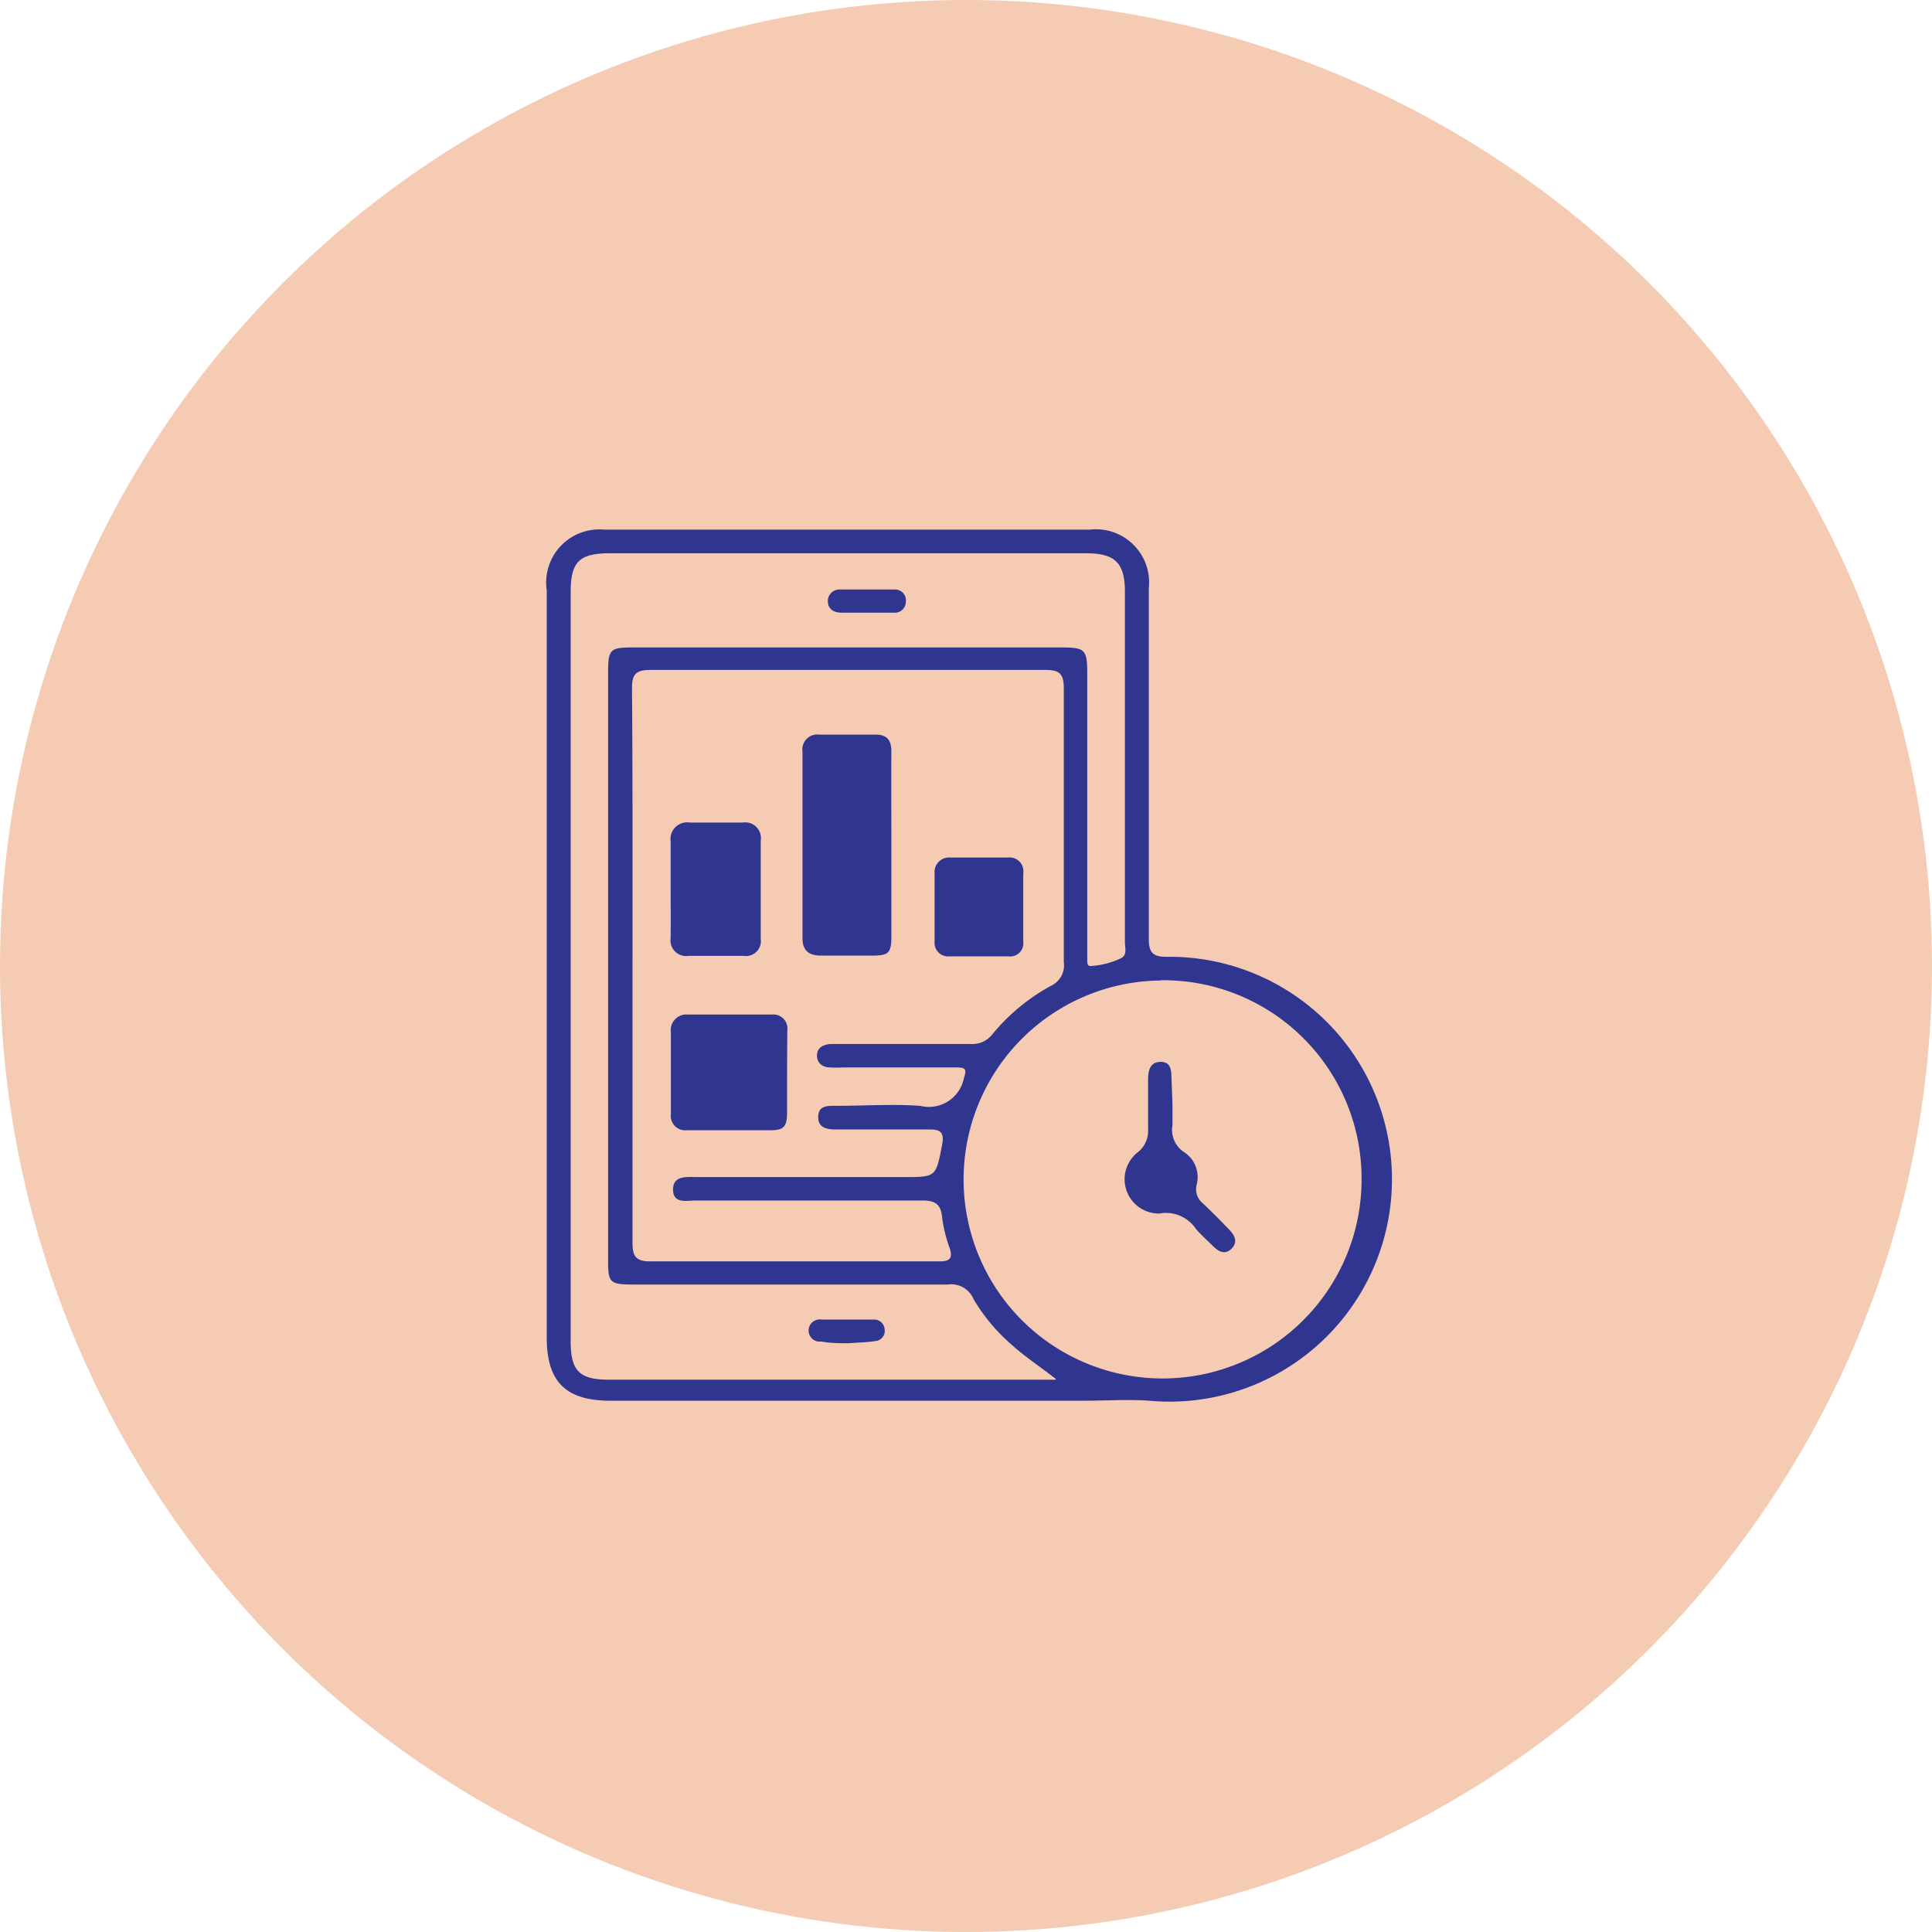 <svg id="Layer_1" data-name="Layer 1" xmlns="http://www.w3.org/2000/svg" viewBox="0 0 80 80"><defs><style>.cls-1{fill:#f5cbb3;}.cls-2{fill:#303590;}</style></defs><circle class="cls-1" cx="40" cy="40" r="40"/><path class="cls-2" d="M22.64,40V24.45A2.2,2.2,0,0,1,25,21.93H45.14a2.2,2.2,0,0,1,2.43,2.42c0,2.4,0,4.81,0,7.21s0,4.89,0,7.33c0,.56.18.73.73.73A9.21,9.21,0,1,1,47.58,58c-.9-.06-1.76,0-2.65,0H25.27c-1.84,0-2.63-.78-2.63-2.61Zm3.55,0c0,3.83,0,7.65,0,11.47,0,.57.16.77.76.76,3.91,0,7.83,0,11.75,0h.23c.38,0,.53-.12.4-.53a5.88,5.88,0,0,1-.32-1.3c-.05-.54-.29-.69-.82-.69-3.12,0-6.25,0-9.37,0-.38,0-.95.15-.95-.45s.57-.52,1-.52h8.55c1.35,0,1.33,0,1.59-1.33.1-.52-.06-.65-.55-.64-1.28,0-2.56,0-3.84,0-.37,0-.75-.06-.74-.53s.39-.45.73-.45c1.16,0,2.33-.08,3.49,0a1.48,1.48,0,0,0,1.81-1.13c.13-.4.07-.46-.31-.46H34.91a4.69,4.69,0,0,1-.53,0c-.29,0-.54-.15-.55-.48s.25-.46.54-.49h.53c1.76,0,3.52,0,5.29,0a1.05,1.05,0,0,0,.9-.4,8.25,8.25,0,0,1,2.41-2,.94.94,0,0,0,.55-1c0-3.78,0-7.56,0-11.34,0-.6-.19-.75-.77-.75q-8.18,0-16.34,0c-.59,0-.77.16-.77.75C26.2,32.35,26.19,36.17,26.19,40Zm17.53,17.1c-.65-.51-1.31-.94-1.9-1.48a7.6,7.6,0,0,1-1.51-1.83,1,1,0,0,0-1.07-.6c-4.32,0-8.65,0-13,0-1,0-1.06-.08-1.06-1V27.87c0-1,.08-1.06,1.06-1.06H43.94c1,0,1.08.08,1.08,1.11V39.21c0,.17,0,.35,0,.52s0,.28.16.27a3.3,3.3,0,0,0,1.23-.32c.28-.12.17-.44.17-.68q0-7.24,0-14.49c0-1.2-.4-1.6-1.61-1.6H25.26c-1.28,0-1.63.35-1.63,1.62v31c0,1.24.36,1.6,1.59,1.6h18.5Zm4.36-16.5a8.24,8.24,0,1,0,8.3,8.19A8.21,8.21,0,0,0,48.08,40.59Z"/><path class="cls-2" d="M36.91,35.05v3.72c0,.7-.11.8-.82.8H34c-.51,0-.77-.21-.77-.72V31.13a.62.62,0,0,1,.71-.71h2.32c.47,0,.65.23.65.69C36.9,32.42,36.91,33.74,36.91,35.05Z"/><path class="cls-2" d="M32.59,44.43c0,.56,0,1.12,0,1.68s-.18.69-.66.69H28.45a.6.6,0,0,1-.67-.68c0-1.12,0-2.25,0-3.37a.65.65,0,0,1,.71-.74c1.16,0,2.33,0,3.49,0a.58.58,0,0,1,.62.67Z"/><path class="cls-2" d="M27.77,36.75c0-.64,0-1.27,0-1.91a.69.69,0,0,1,.79-.78h2.2a.65.65,0,0,1,.74.75v4.06a.62.62,0,0,1-.71.71H28.52a.65.65,0,0,1-.75-.74C27.78,38.14,27.77,37.45,27.77,36.75Z"/><path class="cls-2" d="M42.37,37.57V39a.54.54,0,0,1-.61.6H39.32A.56.56,0,0,1,38.7,39c0-1,0-1.9,0-2.84a.6.6,0,0,1,.66-.65h2.38a.57.57,0,0,1,.63.66Z"/><path class="cls-2" d="M35.86,25.37h-1c-.3,0-.55-.11-.58-.44a.48.48,0,0,1,.51-.52c.75,0,1.51,0,2.26,0a.45.45,0,0,1,.46.5.46.46,0,0,1-.5.46Z"/><path class="cls-2" d="M35.17,55.62c-.43,0-.79,0-1.16-.07a.46.46,0,1,1,0-.91c.73,0,1.46,0,2.19,0a.43.43,0,0,1,.43.4.42.42,0,0,1-.38.49C35.88,55.59,35.49,55.59,35.17,55.62Z"/><path class="cls-2" d="M48.55,45.72c0,.29,0,.58,0,.87a1.1,1.1,0,0,0,.5,1.13,1.23,1.23,0,0,1,.5,1.34.75.75,0,0,0,.26.77q.57.54,1.11,1.11c.22.23.34.51.07.77s-.53.12-.76-.11-.48-.45-.7-.7A1.5,1.5,0,0,0,48,50.25a1.42,1.42,0,0,1-.91-2.52,1.13,1.13,0,0,0,.45-1c0-.68,0-1.36,0-2,0-.37.06-.76.52-.76s.44.4.45.73Z"/></svg>